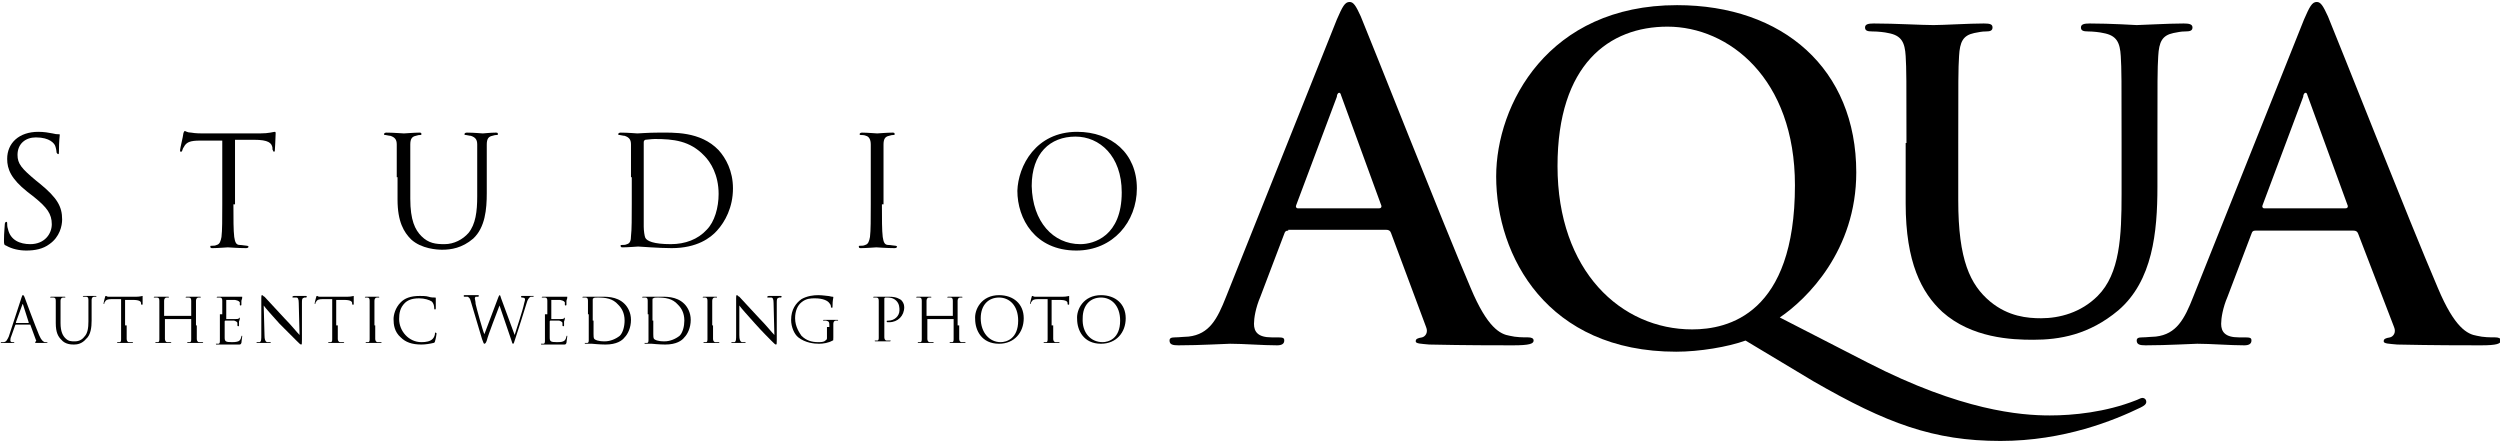 <svg width="130" height="23" viewBox="0 0 130 23" fill="none" xmlns="http://www.w3.org/2000/svg">
<path d="M1.119 15.472C1.16 15.348 1.16 15.348 1.201 15.348C1.201 15.348 1.243 15.348 1.284 15.472C1.326 15.596 1.823 16.922 2.03 17.419C2.154 17.709 2.237 17.75 2.32 17.792C2.361 17.792 2.403 17.792 2.444 17.792H2.486C2.486 17.792 2.444 17.833 2.403 17.833C2.361 17.833 2.113 17.833 1.906 17.833C1.864 17.833 1.823 17.833 1.823 17.792C1.823 17.792 1.823 17.792 1.864 17.75C1.864 17.75 1.906 17.709 1.864 17.668L1.574 16.88C1.574 16.88 1.574 16.88 1.533 16.88H0.829C0.829 16.88 0.787 16.88 0.787 16.922L0.58 17.502C0.539 17.585 0.539 17.668 0.539 17.709C0.539 17.792 0.621 17.792 0.663 17.792H0.704C0.746 17.792 0.746 17.792 0.746 17.792C0.746 17.792 0.746 17.833 0.704 17.833C0.621 17.833 0.497 17.833 0.456 17.833C0.414 17.833 0.249 17.833 0.083 17.833C0.041 17.833 0.041 17.833 0.041 17.792C0.041 17.792 0.041 17.792 0.083 17.792C0.124 17.792 0.166 17.792 0.166 17.792C0.331 17.792 0.373 17.668 0.456 17.502L1.119 15.472ZM1.491 16.756L1.201 15.845C1.201 15.803 1.16 15.803 1.16 15.845L0.829 16.756V16.797H1.491V16.756Z" fill="black"/>
<path d="M2.9 16.342C2.9 15.845 2.9 15.762 2.9 15.637C2.9 15.513 2.859 15.472 2.776 15.472C2.734 15.472 2.693 15.472 2.651 15.472H2.61C2.61 15.472 2.61 15.43 2.651 15.43C2.817 15.43 2.983 15.43 3.024 15.43C3.066 15.43 3.231 15.43 3.356 15.43C3.397 15.43 3.397 15.43 3.397 15.472C3.397 15.472 3.397 15.472 3.356 15.472C3.314 15.472 3.314 15.472 3.273 15.472C3.19 15.472 3.148 15.555 3.148 15.637C3.148 15.72 3.148 15.845 3.148 16.342V16.797C3.148 17.253 3.273 17.46 3.397 17.585C3.563 17.75 3.687 17.75 3.894 17.75C4.101 17.75 4.267 17.667 4.391 17.502C4.557 17.336 4.598 17.046 4.598 16.715V16.3C4.598 15.803 4.598 15.72 4.598 15.596C4.598 15.472 4.557 15.43 4.474 15.43C4.433 15.43 4.391 15.43 4.35 15.43H4.308C4.308 15.43 4.308 15.389 4.35 15.389C4.516 15.389 4.681 15.389 4.681 15.389C4.723 15.389 4.847 15.389 4.971 15.389C5.013 15.389 5.013 15.389 5.013 15.43C5.013 15.43 5.013 15.43 4.971 15.43C4.93 15.43 4.93 15.43 4.888 15.43C4.806 15.43 4.764 15.513 4.764 15.596C4.764 15.679 4.764 15.803 4.764 16.3V16.673C4.764 17.005 4.723 17.419 4.474 17.626C4.267 17.875 4.018 17.916 3.853 17.916C3.728 17.916 3.397 17.916 3.19 17.667C3.024 17.502 2.9 17.295 2.9 16.797V16.342Z" fill="black"/>
<path d="M6.587 16.922C6.587 17.253 6.587 17.502 6.587 17.626C6.587 17.709 6.628 17.792 6.711 17.792C6.753 17.792 6.836 17.792 6.877 17.792H6.918C6.918 17.792 6.918 17.833 6.877 17.833C6.711 17.833 6.504 17.833 6.463 17.833C6.463 17.833 6.256 17.833 6.131 17.833C6.09 17.833 6.09 17.833 6.09 17.792C6.09 17.792 6.09 17.792 6.131 17.792C6.173 17.792 6.214 17.792 6.214 17.792C6.297 17.792 6.297 17.709 6.297 17.626C6.297 17.502 6.297 17.253 6.297 16.922V15.555H5.8C5.593 15.555 5.51 15.596 5.468 15.679C5.427 15.72 5.427 15.762 5.427 15.762C5.427 15.803 5.427 15.803 5.386 15.803C5.386 15.803 5.386 15.803 5.386 15.762C5.386 15.72 5.468 15.43 5.468 15.43C5.468 15.43 5.468 15.389 5.51 15.389C5.551 15.389 5.551 15.43 5.634 15.43C5.717 15.43 5.841 15.43 5.883 15.43H7.084C7.291 15.43 7.374 15.389 7.416 15.389C7.416 15.389 7.416 15.389 7.416 15.43C7.416 15.513 7.416 15.762 7.416 15.803C7.416 15.845 7.416 15.845 7.374 15.845C7.374 15.845 7.333 15.845 7.333 15.803V15.762C7.333 15.679 7.25 15.596 6.918 15.596H6.504V16.922H6.587Z" fill="black"/>
<path d="M10.233 16.922C10.233 17.253 10.233 17.502 10.233 17.626C10.233 17.709 10.274 17.792 10.357 17.792C10.398 17.792 10.481 17.792 10.523 17.792H10.564C10.564 17.792 10.564 17.833 10.523 17.833C10.357 17.833 10.15 17.833 10.108 17.833C10.108 17.833 9.901 17.833 9.777 17.833C9.736 17.833 9.736 17.833 9.736 17.792C9.736 17.792 9.736 17.792 9.777 17.792C9.818 17.792 9.86 17.792 9.86 17.792C9.943 17.792 9.943 17.709 9.943 17.626C9.943 17.502 9.943 17.253 9.943 16.922V16.59H8.576V16.922C8.576 17.253 8.576 17.502 8.576 17.626C8.576 17.709 8.617 17.792 8.7 17.792C8.741 17.792 8.824 17.792 8.866 17.792H8.907C8.907 17.792 8.907 17.833 8.866 17.833C8.7 17.833 8.493 17.833 8.451 17.833C8.451 17.833 8.244 17.833 8.12 17.833C8.078 17.833 8.078 17.833 8.078 17.792C8.078 17.792 8.078 17.792 8.12 17.792C8.161 17.792 8.203 17.792 8.203 17.792C8.286 17.792 8.286 17.709 8.286 17.626C8.286 17.502 8.286 17.253 8.286 16.922V16.342C8.286 15.845 8.286 15.762 8.286 15.638C8.286 15.513 8.244 15.472 8.161 15.472C8.12 15.472 8.078 15.472 8.037 15.472H7.996C7.996 15.472 7.996 15.43 8.037 15.43C8.203 15.43 8.368 15.43 8.41 15.43C8.41 15.43 8.617 15.43 8.741 15.43C8.783 15.43 8.783 15.43 8.783 15.472C8.783 15.472 8.783 15.472 8.741 15.472C8.7 15.472 8.7 15.472 8.658 15.472C8.576 15.472 8.534 15.555 8.534 15.638C8.534 15.72 8.534 15.845 8.534 16.342V16.425H9.943V16.342C9.943 15.845 9.943 15.762 9.943 15.638C9.943 15.513 9.901 15.472 9.818 15.472C9.777 15.472 9.736 15.472 9.694 15.472H9.653C9.653 15.472 9.653 15.43 9.694 15.43C9.86 15.43 10.025 15.43 10.067 15.43C10.067 15.43 10.274 15.43 10.398 15.43C10.44 15.43 10.44 15.43 10.44 15.472C10.44 15.472 10.44 15.472 10.398 15.472C10.357 15.472 10.357 15.472 10.316 15.472C10.233 15.472 10.191 15.555 10.191 15.638C10.191 15.72 10.191 15.845 10.191 16.342V16.922H10.233Z" fill="black"/>
<path d="M11.558 16.342C11.558 15.845 11.558 15.762 11.558 15.638C11.558 15.513 11.517 15.472 11.434 15.472C11.393 15.472 11.351 15.472 11.31 15.472H11.268C11.268 15.472 11.268 15.43 11.31 15.43C11.476 15.43 11.641 15.43 11.683 15.43C11.724 15.43 12.345 15.43 12.428 15.43C12.47 15.43 12.553 15.43 12.553 15.43H12.594C12.594 15.43 12.594 15.43 12.594 15.472C12.594 15.513 12.594 15.513 12.553 15.638C12.553 15.679 12.553 15.803 12.553 15.845C12.553 15.845 12.553 15.886 12.511 15.886C12.511 15.886 12.47 15.886 12.47 15.845C12.47 15.803 12.47 15.762 12.47 15.72C12.428 15.679 12.428 15.638 12.221 15.596C12.18 15.596 11.807 15.596 11.765 15.596C11.765 15.596 11.765 15.596 11.765 15.638V16.549C11.765 16.59 11.765 16.59 11.765 16.59C11.807 16.59 12.221 16.59 12.263 16.59C12.345 16.59 12.387 16.59 12.428 16.549C12.47 16.508 12.47 16.508 12.47 16.508C12.47 16.508 12.47 16.508 12.47 16.549C12.47 16.549 12.47 16.632 12.428 16.715C12.428 16.797 12.428 16.88 12.428 16.922C12.428 16.963 12.428 16.963 12.387 16.963C12.387 16.963 12.345 16.963 12.345 16.922C12.345 16.88 12.345 16.839 12.345 16.797C12.345 16.756 12.304 16.715 12.18 16.673C12.097 16.673 11.765 16.673 11.724 16.673C11.724 16.673 11.683 16.673 11.683 16.715V17.005C11.683 17.129 11.683 17.502 11.683 17.543C11.683 17.75 11.724 17.792 12.056 17.792C12.138 17.792 12.263 17.792 12.387 17.75C12.47 17.709 12.511 17.668 12.553 17.502C12.553 17.46 12.553 17.46 12.594 17.46V17.502C12.594 17.543 12.553 17.75 12.553 17.833C12.511 17.916 12.511 17.916 12.387 17.916C11.89 17.916 11.683 17.916 11.6 17.916C11.6 17.916 11.393 17.916 11.268 17.916C11.227 17.916 11.227 17.916 11.227 17.875C11.227 17.875 11.227 17.875 11.268 17.875C11.31 17.875 11.351 17.875 11.351 17.875C11.434 17.875 11.434 17.792 11.434 17.709C11.434 17.585 11.434 17.336 11.434 17.005V16.342H11.558Z" fill="black"/>
<path d="M13.754 17.419C13.754 17.668 13.795 17.75 13.878 17.792C13.92 17.792 14.002 17.792 14.044 17.792H14.085C14.085 17.792 14.085 17.833 14.044 17.833C13.878 17.833 13.713 17.833 13.713 17.833C13.671 17.833 13.547 17.833 13.381 17.833C13.34 17.833 13.34 17.833 13.34 17.792C13.34 17.792 13.34 17.792 13.381 17.792C13.423 17.792 13.464 17.792 13.505 17.792C13.588 17.75 13.588 17.668 13.588 17.378V15.513C13.588 15.389 13.588 15.348 13.63 15.348C13.671 15.348 13.713 15.43 13.754 15.43C13.795 15.472 14.293 16.01 14.79 16.549C15.121 16.88 15.453 17.295 15.577 17.419L15.535 15.762C15.535 15.555 15.494 15.472 15.411 15.472C15.37 15.472 15.287 15.472 15.245 15.472C15.204 15.472 15.204 15.472 15.204 15.43C15.204 15.43 15.245 15.389 15.287 15.389C15.453 15.389 15.577 15.389 15.618 15.389C15.66 15.389 15.742 15.389 15.908 15.389C15.95 15.389 15.95 15.389 15.95 15.43C15.95 15.43 15.95 15.472 15.908 15.472C15.908 15.472 15.867 15.472 15.825 15.472C15.701 15.513 15.701 15.555 15.701 15.762V17.668C15.701 17.875 15.701 17.916 15.66 17.916C15.618 17.916 15.577 17.875 15.411 17.709C15.37 17.668 14.914 17.212 14.541 16.839C14.168 16.425 13.795 16.01 13.713 15.886L13.754 17.419Z" fill="black"/>
<path d="M17.565 16.922C17.565 17.253 17.565 17.502 17.565 17.626C17.565 17.709 17.607 17.792 17.69 17.792C17.731 17.792 17.814 17.792 17.855 17.792H17.897C17.897 17.792 17.897 17.833 17.855 17.833C17.69 17.833 17.483 17.833 17.441 17.833C17.441 17.833 17.234 17.833 17.11 17.833C17.068 17.833 17.068 17.833 17.068 17.792C17.068 17.792 17.068 17.792 17.11 17.792C17.151 17.792 17.192 17.792 17.192 17.792C17.275 17.792 17.275 17.709 17.275 17.626C17.275 17.502 17.275 17.253 17.275 16.922V15.555H16.778C16.571 15.555 16.488 15.596 16.447 15.679C16.405 15.72 16.405 15.762 16.405 15.762C16.405 15.803 16.405 15.803 16.364 15.803C16.364 15.803 16.364 15.803 16.364 15.762C16.364 15.72 16.447 15.43 16.447 15.43C16.447 15.43 16.447 15.389 16.488 15.389C16.53 15.389 16.53 15.43 16.613 15.43C16.695 15.43 16.82 15.43 16.861 15.43H18.062C18.27 15.43 18.352 15.389 18.394 15.389C18.394 15.389 18.394 15.389 18.394 15.43C18.394 15.513 18.394 15.762 18.394 15.803C18.394 15.845 18.394 15.845 18.352 15.845C18.352 15.845 18.311 15.845 18.311 15.803V15.762C18.311 15.679 18.228 15.596 17.897 15.596H17.483V16.922H17.565Z" fill="black"/>
<path d="M19.512 16.922C19.512 17.253 19.512 17.502 19.512 17.626C19.512 17.709 19.554 17.792 19.637 17.792C19.678 17.792 19.761 17.792 19.802 17.792H19.844C19.844 17.792 19.844 17.833 19.802 17.833C19.637 17.833 19.43 17.833 19.388 17.833C19.388 17.833 19.181 17.833 19.057 17.833C19.015 17.833 19.015 17.833 19.015 17.792C19.015 17.792 19.015 17.792 19.057 17.792C19.098 17.792 19.14 17.792 19.14 17.792C19.222 17.792 19.222 17.709 19.222 17.626C19.222 17.502 19.222 17.253 19.222 16.922V16.342C19.222 15.845 19.222 15.762 19.222 15.638C19.222 15.513 19.181 15.472 19.098 15.472C19.057 15.472 19.015 15.472 19.015 15.472H18.974C18.974 15.472 18.974 15.43 19.015 15.43C19.14 15.43 19.347 15.43 19.347 15.43C19.347 15.43 19.554 15.43 19.678 15.43C19.72 15.43 19.72 15.43 19.72 15.472C19.72 15.472 19.72 15.472 19.678 15.472C19.637 15.472 19.637 15.472 19.595 15.472C19.512 15.472 19.471 15.555 19.471 15.638C19.471 15.72 19.471 15.845 19.471 16.342V16.922H19.512Z" fill="black"/>
<path d="M20.838 17.543C20.507 17.253 20.465 16.88 20.465 16.59C20.465 16.383 20.548 16.01 20.838 15.72C21.045 15.513 21.335 15.389 21.832 15.389C21.957 15.389 22.164 15.389 22.288 15.43C22.412 15.472 22.537 15.472 22.619 15.472C22.661 15.472 22.661 15.472 22.661 15.513C22.661 15.555 22.661 15.596 22.661 15.679C22.661 15.803 22.661 15.969 22.661 16.01C22.661 16.052 22.661 16.093 22.619 16.093C22.578 16.093 22.578 16.052 22.578 16.01C22.578 15.886 22.537 15.762 22.454 15.679C22.329 15.596 22.081 15.513 21.791 15.513C21.377 15.513 21.169 15.637 21.045 15.762C20.797 16.01 20.755 16.3 20.755 16.59C20.755 17.212 21.252 17.792 21.915 17.792C22.164 17.792 22.371 17.75 22.495 17.626C22.578 17.543 22.619 17.419 22.619 17.336C22.619 17.295 22.619 17.295 22.661 17.295L22.702 17.336C22.702 17.377 22.661 17.626 22.619 17.75C22.619 17.792 22.578 17.833 22.537 17.833C22.371 17.875 22.122 17.916 21.915 17.916C21.418 17.916 21.087 17.792 20.838 17.543Z" fill="black"/>
<path d="M26.762 17.419C26.845 17.129 27.177 16.176 27.259 15.762C27.301 15.637 27.301 15.596 27.301 15.555C27.301 15.513 27.259 15.472 27.135 15.472C27.135 15.472 27.094 15.472 27.094 15.43C27.094 15.43 27.094 15.389 27.135 15.389C27.301 15.389 27.425 15.389 27.466 15.389C27.508 15.389 27.632 15.389 27.715 15.389C27.756 15.389 27.756 15.389 27.756 15.389C27.756 15.389 27.756 15.43 27.715 15.43C27.715 15.43 27.632 15.43 27.591 15.43C27.508 15.472 27.425 15.596 27.384 15.762C27.259 16.176 26.928 17.212 26.804 17.585C26.721 17.833 26.721 17.875 26.679 17.875C26.638 17.875 26.638 17.833 26.597 17.709L25.975 15.886C25.851 16.218 25.395 17.378 25.312 17.709C25.271 17.833 25.229 17.875 25.188 17.875C25.147 17.875 25.147 17.833 25.064 17.626L24.484 15.679C24.442 15.513 24.401 15.472 24.318 15.43C24.277 15.43 24.194 15.43 24.152 15.43C24.152 15.43 24.111 15.43 24.111 15.389C24.111 15.389 24.111 15.348 24.152 15.348C24.318 15.348 24.484 15.348 24.525 15.348C24.567 15.348 24.691 15.348 24.857 15.348C24.898 15.348 24.898 15.348 24.898 15.389C24.898 15.389 24.898 15.43 24.857 15.43C24.815 15.43 24.774 15.43 24.732 15.43C24.732 15.43 24.691 15.472 24.691 15.513C24.691 15.555 24.732 15.679 24.732 15.803C24.774 16.01 25.105 17.212 25.188 17.378L25.892 15.513C25.934 15.389 25.975 15.348 25.975 15.348C26.017 15.348 26.017 15.389 26.058 15.513L26.762 17.419Z" fill="black"/>
<path d="M28.461 16.342C28.461 15.845 28.461 15.762 28.461 15.638C28.461 15.513 28.419 15.472 28.337 15.472C28.295 15.472 28.254 15.472 28.212 15.472H28.171C28.171 15.472 28.171 15.43 28.212 15.43C28.378 15.43 28.544 15.43 28.585 15.43C28.627 15.43 29.248 15.43 29.331 15.43C29.372 15.43 29.455 15.43 29.455 15.43H29.497C29.497 15.43 29.497 15.43 29.497 15.472C29.497 15.513 29.497 15.513 29.455 15.638C29.455 15.679 29.455 15.803 29.455 15.845C29.455 15.845 29.455 15.886 29.414 15.886C29.414 15.886 29.372 15.886 29.372 15.845C29.372 15.803 29.372 15.762 29.372 15.72C29.331 15.679 29.331 15.638 29.124 15.596C29.082 15.596 28.709 15.596 28.668 15.596C28.668 15.596 28.668 15.596 28.668 15.638V16.549C28.668 16.59 28.668 16.59 28.668 16.59C28.709 16.59 29.124 16.59 29.165 16.59C29.248 16.59 29.289 16.59 29.331 16.549C29.372 16.508 29.372 16.508 29.372 16.508C29.372 16.508 29.372 16.508 29.372 16.549C29.372 16.549 29.372 16.632 29.331 16.715C29.331 16.797 29.331 16.88 29.331 16.922C29.331 16.963 29.331 16.963 29.289 16.963C29.289 16.963 29.248 16.963 29.248 16.922C29.248 16.88 29.248 16.839 29.248 16.797C29.248 16.756 29.206 16.715 29.082 16.673C28.999 16.673 28.668 16.673 28.627 16.673C28.627 16.673 28.585 16.673 28.585 16.715V17.005C28.585 17.129 28.585 17.502 28.585 17.543C28.585 17.75 28.627 17.792 28.958 17.792C29.041 17.792 29.206 17.792 29.289 17.75C29.372 17.709 29.414 17.668 29.455 17.502C29.455 17.46 29.455 17.46 29.497 17.46V17.502C29.497 17.543 29.455 17.75 29.455 17.833C29.414 17.916 29.414 17.916 29.289 17.916C28.792 17.916 28.585 17.916 28.502 17.916C28.502 17.916 28.295 17.916 28.171 17.916C28.129 17.916 28.129 17.916 28.129 17.875C28.129 17.875 28.129 17.875 28.171 17.875C28.212 17.875 28.254 17.875 28.254 17.875C28.337 17.875 28.337 17.792 28.337 17.709C28.337 17.585 28.337 17.336 28.337 17.005V16.342H28.461Z" fill="black"/>
<path d="M30.574 16.342C30.574 15.845 30.574 15.762 30.574 15.637C30.574 15.513 30.532 15.472 30.449 15.472C30.408 15.472 30.366 15.472 30.325 15.472H30.284C30.284 15.472 30.284 15.43 30.325 15.43C30.491 15.43 30.657 15.43 30.698 15.43C30.739 15.43 30.947 15.43 31.154 15.43C31.485 15.43 32.065 15.389 32.479 15.803C32.645 15.969 32.811 16.259 32.811 16.632C32.811 17.046 32.645 17.377 32.479 17.543C32.355 17.709 32.065 17.916 31.485 17.916C31.195 17.916 30.781 17.875 30.781 17.875C30.781 17.875 30.574 17.875 30.449 17.875C30.408 17.875 30.408 17.875 30.408 17.833C30.408 17.833 30.408 17.833 30.449 17.833C30.491 17.833 30.532 17.833 30.532 17.833C30.615 17.833 30.615 17.75 30.615 17.667C30.615 17.543 30.615 17.295 30.615 16.963V16.342H30.574ZM30.864 16.673C30.864 17.005 30.864 17.336 30.864 17.378C30.864 17.46 30.864 17.585 30.905 17.626C30.947 17.667 31.071 17.75 31.444 17.75C31.734 17.75 32.024 17.626 32.231 17.46C32.396 17.295 32.479 16.963 32.479 16.673C32.479 16.259 32.314 16.01 32.148 15.845C31.858 15.513 31.485 15.472 31.071 15.472C30.988 15.472 30.864 15.472 30.864 15.513C30.822 15.513 30.822 15.555 30.822 15.596C30.822 15.72 30.822 16.052 30.822 16.3V16.673H30.864Z" fill="black"/>
<path d="M33.681 16.342C33.681 15.845 33.681 15.762 33.681 15.637C33.681 15.513 33.639 15.472 33.556 15.472C33.515 15.472 33.474 15.472 33.432 15.472H33.391C33.391 15.472 33.391 15.43 33.432 15.43C33.598 15.43 33.764 15.43 33.805 15.43C33.846 15.43 34.053 15.43 34.261 15.43C34.592 15.43 35.172 15.389 35.586 15.803C35.752 15.969 35.918 16.259 35.918 16.632C35.918 17.046 35.752 17.377 35.586 17.543C35.462 17.709 35.172 17.916 34.592 17.916C34.302 17.916 33.888 17.875 33.888 17.875C33.888 17.875 33.681 17.875 33.556 17.875C33.515 17.875 33.515 17.875 33.515 17.833C33.515 17.833 33.515 17.833 33.556 17.833C33.598 17.833 33.639 17.833 33.639 17.833C33.722 17.833 33.722 17.75 33.722 17.667C33.722 17.543 33.722 17.295 33.722 16.963V16.342H33.681ZM33.971 16.673C33.971 17.005 33.971 17.336 33.971 17.378C33.971 17.46 33.971 17.585 34.012 17.626C34.053 17.667 34.178 17.75 34.551 17.75C34.841 17.75 35.131 17.626 35.338 17.46C35.504 17.295 35.586 16.963 35.586 16.673C35.586 16.259 35.421 16.01 35.255 15.845C34.965 15.513 34.592 15.472 34.178 15.472C34.095 15.472 34.012 15.472 33.971 15.513C33.929 15.513 33.929 15.555 33.929 15.596C33.929 15.72 33.929 16.052 33.929 16.3V16.673H33.971Z" fill="black"/>
<path d="M37.078 16.922C37.078 17.253 37.078 17.502 37.078 17.626C37.078 17.709 37.119 17.792 37.202 17.792C37.243 17.792 37.326 17.792 37.368 17.792H37.409C37.409 17.792 37.409 17.833 37.368 17.833C37.202 17.833 36.995 17.833 36.953 17.833C36.953 17.833 36.746 17.833 36.622 17.833C36.581 17.833 36.581 17.833 36.581 17.792C36.581 17.792 36.581 17.792 36.622 17.792C36.663 17.792 36.705 17.792 36.705 17.792C36.788 17.792 36.788 17.709 36.788 17.626C36.788 17.502 36.788 17.253 36.788 16.922V16.342C36.788 15.845 36.788 15.762 36.788 15.638C36.788 15.513 36.746 15.472 36.663 15.472C36.622 15.472 36.581 15.472 36.581 15.472H36.539C36.539 15.472 36.539 15.43 36.581 15.43C36.705 15.43 36.912 15.43 36.912 15.43C36.912 15.43 37.119 15.43 37.243 15.43C37.285 15.43 37.285 15.43 37.285 15.472C37.285 15.472 37.285 15.472 37.243 15.472C37.202 15.472 37.202 15.472 37.161 15.472C37.078 15.472 37.036 15.555 37.036 15.638C37.036 15.72 37.036 15.845 37.036 16.342V16.922H37.078Z" fill="black"/>
<path d="M38.445 17.419C38.445 17.668 38.486 17.75 38.569 17.792C38.611 17.792 38.693 17.792 38.735 17.792H38.776C38.776 17.792 38.776 17.833 38.735 17.833C38.569 17.833 38.403 17.833 38.403 17.833C38.362 17.833 38.238 17.833 38.072 17.833C38.031 17.833 38.031 17.833 38.031 17.792C38.031 17.792 38.031 17.792 38.072 17.792C38.113 17.792 38.155 17.792 38.196 17.792C38.279 17.75 38.279 17.668 38.279 17.378V15.513C38.279 15.389 38.279 15.348 38.321 15.348C38.362 15.348 38.403 15.43 38.445 15.43C38.486 15.472 38.983 16.01 39.481 16.549C39.812 16.88 40.143 17.295 40.268 17.419L40.226 15.762C40.226 15.555 40.185 15.472 40.102 15.472C40.06 15.472 39.978 15.472 39.936 15.472C39.895 15.472 39.895 15.472 39.895 15.43C39.895 15.43 39.936 15.389 39.978 15.389C40.143 15.389 40.268 15.389 40.309 15.389C40.35 15.389 40.433 15.389 40.599 15.389C40.641 15.389 40.641 15.389 40.641 15.43C40.641 15.43 40.641 15.472 40.599 15.472C40.599 15.472 40.558 15.472 40.516 15.472C40.392 15.513 40.392 15.555 40.392 15.762V17.668C40.392 17.875 40.392 17.916 40.35 17.916C40.309 17.916 40.268 17.875 40.102 17.709C40.06 17.668 39.605 17.212 39.273 16.839C38.901 16.425 38.528 16.01 38.445 15.886V17.419Z" fill="black"/>
<path d="M43.126 17.005C43.126 16.756 43.126 16.715 42.961 16.673C42.919 16.673 42.878 16.673 42.836 16.673H42.795C42.795 16.673 42.795 16.632 42.836 16.632C43.002 16.632 43.168 16.632 43.209 16.632C43.209 16.632 43.416 16.632 43.541 16.632C43.582 16.632 43.582 16.632 43.582 16.673C43.582 16.673 43.582 16.673 43.541 16.673C43.499 16.673 43.499 16.673 43.458 16.673C43.375 16.673 43.333 16.756 43.333 16.839C43.333 16.963 43.333 17.046 43.333 17.17V17.543C43.333 17.709 43.333 17.709 43.292 17.709C43.085 17.833 42.795 17.875 42.588 17.875C42.339 17.875 41.883 17.833 41.511 17.543C41.303 17.378 41.138 17.005 41.138 16.632C41.138 16.093 41.386 15.762 41.676 15.555C41.966 15.389 42.298 15.348 42.546 15.348C42.753 15.348 43.002 15.389 43.043 15.389C43.126 15.389 43.209 15.43 43.292 15.43C43.333 15.43 43.333 15.43 43.333 15.472C43.333 15.513 43.292 15.596 43.292 15.928C43.292 15.969 43.292 16.01 43.251 16.01C43.251 16.01 43.251 16.01 43.209 15.969C43.209 15.928 43.209 15.845 43.126 15.762C43.043 15.637 42.795 15.513 42.38 15.513C42.173 15.513 41.925 15.513 41.676 15.72C41.469 15.886 41.345 16.176 41.345 16.549C41.345 17.005 41.593 17.336 41.676 17.46C41.925 17.709 42.215 17.792 42.546 17.792C42.67 17.792 42.836 17.792 42.919 17.709C42.961 17.668 43.002 17.668 43.002 17.585V17.005H43.126Z" fill="black"/>
<path d="M45.695 16.342C45.695 15.845 45.695 15.762 45.695 15.638C45.695 15.513 45.653 15.472 45.57 15.472C45.529 15.472 45.488 15.472 45.446 15.472H45.405C45.405 15.472 45.405 15.43 45.446 15.43C45.612 15.43 45.778 15.43 45.819 15.43C45.902 15.43 46.068 15.43 46.233 15.43C46.648 15.43 46.772 15.555 46.855 15.596C46.938 15.679 47.02 15.803 47.02 15.969C47.02 16.425 46.689 16.756 46.233 16.756C46.233 16.756 46.192 16.756 46.15 16.756C46.15 16.756 46.109 16.756 46.109 16.715C46.109 16.673 46.109 16.673 46.192 16.673C46.523 16.673 46.772 16.425 46.772 16.135C46.772 16.01 46.772 15.803 46.606 15.638C46.44 15.472 46.233 15.472 46.15 15.472C46.109 15.472 46.026 15.472 46.026 15.472L45.985 15.513V16.839C45.985 17.17 45.985 17.419 45.985 17.543C45.985 17.626 46.026 17.709 46.109 17.709C46.15 17.709 46.233 17.709 46.275 17.709H46.316C46.316 17.709 46.316 17.75 46.275 17.75C46.109 17.75 45.902 17.75 45.86 17.75C45.86 17.75 45.653 17.75 45.529 17.75C45.488 17.75 45.488 17.75 45.488 17.709C45.488 17.709 45.488 17.709 45.529 17.709C45.57 17.709 45.612 17.709 45.612 17.709C45.695 17.709 45.695 17.626 45.695 17.543C45.695 17.419 45.695 17.17 45.695 16.839V16.342Z" fill="black"/>
<path d="M49.879 16.922C49.879 17.253 49.879 17.502 49.879 17.626C49.879 17.709 49.92 17.792 50.003 17.792C50.045 17.792 50.127 17.792 50.169 17.792H50.21C50.21 17.792 50.21 17.833 50.169 17.833C50.003 17.833 49.796 17.833 49.755 17.833C49.755 17.833 49.547 17.833 49.423 17.833C49.382 17.833 49.382 17.833 49.382 17.792C49.382 17.792 49.382 17.792 49.423 17.792C49.465 17.792 49.506 17.792 49.506 17.792C49.589 17.792 49.589 17.709 49.589 17.626C49.589 17.502 49.589 17.253 49.589 16.922V16.59H48.222V16.922C48.222 17.253 48.222 17.502 48.222 17.626C48.222 17.709 48.263 17.792 48.346 17.792C48.388 17.792 48.47 17.792 48.512 17.792H48.553C48.553 17.792 48.553 17.833 48.512 17.833C48.346 17.833 48.139 17.833 48.097 17.833C48.056 17.833 47.89 17.833 47.766 17.833C47.725 17.833 47.725 17.833 47.725 17.792C47.725 17.792 47.725 17.792 47.766 17.792C47.807 17.792 47.849 17.792 47.849 17.792C47.932 17.792 47.932 17.709 47.932 17.626C47.932 17.502 47.932 17.253 47.932 16.922V16.342C47.932 15.845 47.932 15.762 47.932 15.638C47.932 15.513 47.89 15.472 47.807 15.472C47.766 15.472 47.725 15.472 47.683 15.472H47.642C47.642 15.472 47.642 15.43 47.683 15.43C47.849 15.43 48.015 15.43 48.056 15.43C48.097 15.43 48.263 15.43 48.388 15.43C48.429 15.43 48.429 15.43 48.429 15.472C48.429 15.472 48.429 15.472 48.388 15.472C48.346 15.472 48.346 15.472 48.305 15.472C48.222 15.472 48.18 15.555 48.18 15.638C48.18 15.72 48.18 15.845 48.18 16.342V16.425H49.547V16.342C49.547 15.845 49.547 15.762 49.547 15.638C49.547 15.513 49.506 15.472 49.423 15.472C49.382 15.472 49.34 15.472 49.299 15.472H49.258C49.258 15.472 49.258 15.43 49.299 15.43C49.465 15.43 49.63 15.43 49.672 15.43C49.672 15.43 49.879 15.43 50.003 15.43C50.045 15.43 50.045 15.43 50.045 15.472C50.045 15.472 50.045 15.472 50.003 15.472C49.962 15.472 49.962 15.472 49.92 15.472C49.837 15.472 49.796 15.555 49.796 15.638C49.796 15.72 49.796 15.845 49.796 16.342V16.922H49.879Z" fill="black"/>
<path d="M51.95 15.348C52.696 15.348 53.234 15.803 53.234 16.549C53.234 17.295 52.737 17.875 51.95 17.875C51.039 17.875 50.708 17.17 50.708 16.59C50.666 16.093 51.039 15.348 51.95 15.348ZM52.033 17.792C52.323 17.792 52.945 17.626 52.945 16.673C52.945 15.886 52.489 15.472 51.95 15.472C51.412 15.472 50.998 15.845 50.998 16.549C50.998 17.295 51.453 17.792 52.033 17.792Z" fill="black"/>
<path d="M54.767 16.922C54.767 17.253 54.767 17.502 54.767 17.626C54.767 17.709 54.809 17.792 54.892 17.792C54.933 17.792 55.016 17.792 55.057 17.792H55.099C55.099 17.792 55.099 17.833 55.057 17.833C54.892 17.833 54.684 17.833 54.643 17.833C54.643 17.833 54.436 17.833 54.312 17.833C54.27 17.833 54.27 17.833 54.27 17.792C54.27 17.792 54.27 17.792 54.312 17.792C54.353 17.792 54.395 17.792 54.395 17.792C54.477 17.792 54.477 17.709 54.477 17.626C54.477 17.502 54.477 17.253 54.477 16.922V15.555H53.98C53.773 15.555 53.69 15.596 53.649 15.679C53.607 15.72 53.607 15.762 53.607 15.762C53.607 15.803 53.607 15.803 53.566 15.803C53.566 15.803 53.566 15.803 53.566 15.762C53.566 15.72 53.649 15.43 53.649 15.43C53.649 15.43 53.649 15.389 53.69 15.389C53.732 15.389 53.732 15.43 53.815 15.43C53.897 15.43 54.022 15.43 54.063 15.43H55.264C55.472 15.43 55.554 15.389 55.596 15.389C55.596 15.389 55.596 15.389 55.596 15.43C55.596 15.513 55.596 15.762 55.596 15.803C55.596 15.845 55.596 15.845 55.554 15.845C55.554 15.845 55.513 15.845 55.513 15.803V15.762C55.513 15.679 55.43 15.596 55.099 15.596H54.684V16.922H54.767Z" fill="black"/>
<path d="M57.253 15.348C57.999 15.348 58.537 15.803 58.537 16.549C58.537 17.295 58.04 17.875 57.253 17.875C56.342 17.875 56.01 17.17 56.01 16.59C55.969 16.093 56.342 15.348 57.253 15.348ZM57.336 17.792C57.626 17.792 58.247 17.626 58.247 16.673C58.247 15.886 57.792 15.472 57.253 15.472C56.715 15.472 56.3 15.845 56.3 16.549C56.259 17.295 56.715 17.792 57.336 17.792Z" fill="black"/>
<path d="M66.989 11.992C66.864 11.992 66.823 12.033 66.781 12.158L65.539 15.43C65.29 16.01 65.207 16.549 65.207 16.839C65.207 17.253 65.414 17.543 66.119 17.543H66.45C66.74 17.543 66.781 17.585 66.781 17.709C66.781 17.875 66.657 17.957 66.409 17.957C65.663 17.957 64.669 17.875 63.964 17.875C63.716 17.875 62.431 17.957 61.272 17.957C60.981 17.957 60.816 17.916 60.816 17.709C60.816 17.585 60.899 17.543 61.106 17.543C61.313 17.543 61.644 17.502 61.81 17.502C62.887 17.378 63.301 16.59 63.757 15.43L69.516 1.014C69.806 0.351 69.93 0.102 70.178 0.102C70.386 0.102 70.51 0.309 70.758 0.848C71.297 2.132 74.984 11.495 76.475 14.975C77.345 17.046 78.008 17.378 78.505 17.46C78.837 17.543 79.21 17.543 79.458 17.543C79.624 17.543 79.748 17.585 79.748 17.709C79.748 17.875 79.541 17.957 78.671 17.957C77.843 17.957 76.186 17.957 74.321 17.916C73.907 17.875 73.617 17.875 73.617 17.75C73.617 17.626 73.7 17.585 73.948 17.543C74.114 17.502 74.28 17.295 74.156 17.005L72.333 12.116C72.291 11.992 72.208 11.95 72.084 11.95H66.989V11.992ZM71.711 10.832C71.836 10.832 71.836 10.749 71.836 10.708L69.764 5.032C69.723 4.949 69.723 4.825 69.64 4.825C69.557 4.825 69.516 4.949 69.516 5.032L67.403 10.666C67.361 10.749 67.403 10.832 67.486 10.832H71.711Z" fill="black"/>
<path d="M90.768 17.709C89.857 18.04 88.365 18.289 87.164 18.289C80.453 18.289 77.801 13.318 77.801 9.175C77.801 5.446 80.494 0.268 87.205 0.268C92.715 0.268 96.526 3.582 96.526 8.968C96.526 13.028 93.958 15.555 92.549 16.508L97.148 18.869C101.995 21.355 105.061 21.603 106.593 21.603C107.795 21.603 109.493 21.438 111.068 20.816C111.192 20.775 111.316 20.692 111.399 20.692C111.523 20.692 111.606 20.775 111.606 20.899C111.606 21.023 111.482 21.106 111.316 21.189C109.949 21.852 107.339 22.929 104.025 22.929C100.545 22.929 98.101 22.017 94.289 19.822L90.768 17.709ZM93.337 9.631C93.337 4.079 89.898 1.386 86.708 1.386C83.684 1.386 80.991 3.334 80.991 8.636C80.991 14.105 84.305 17.129 87.992 17.129C89.857 17.129 93.337 16.342 93.337 9.631Z" fill="black"/>
<path d="M99.136 7.435C99.136 4.204 99.136 3.582 99.095 2.919C99.053 2.215 98.888 1.842 98.184 1.718C98.018 1.676 97.645 1.635 97.355 1.635C97.106 1.635 96.982 1.594 96.982 1.428C96.982 1.262 97.148 1.221 97.438 1.221C98.556 1.221 99.924 1.304 100.545 1.304C101.042 1.304 102.409 1.221 103.155 1.221C103.486 1.221 103.611 1.262 103.611 1.428C103.611 1.594 103.486 1.635 103.279 1.635C103.031 1.635 102.906 1.676 102.658 1.718C102.078 1.842 101.912 2.174 101.871 2.919C101.829 3.582 101.829 4.204 101.829 7.435V10.418C101.829 13.525 102.451 14.809 103.486 15.679C104.439 16.466 105.433 16.549 106.138 16.549C107.091 16.549 108.209 16.259 109.079 15.389C110.239 14.229 110.322 12.282 110.322 10.086V7.435C110.322 4.204 110.322 3.582 110.28 2.919C110.239 2.215 110.073 1.842 109.369 1.718C109.203 1.676 108.83 1.635 108.582 1.635C108.333 1.635 108.209 1.594 108.209 1.428C108.209 1.262 108.375 1.221 108.665 1.221C109.742 1.221 111.109 1.304 111.109 1.304C111.358 1.304 112.725 1.221 113.553 1.221C113.843 1.221 114.009 1.262 114.009 1.428C114.009 1.594 113.885 1.635 113.636 1.635C113.388 1.635 113.263 1.676 113.015 1.718C112.435 1.842 112.269 2.174 112.228 2.919C112.186 3.582 112.186 4.204 112.186 7.435V9.713C112.186 12.075 111.938 14.602 110.156 16.135C108.623 17.419 107.091 17.668 105.723 17.668C104.605 17.668 102.533 17.585 101.001 16.218C99.924 15.223 99.095 13.649 99.095 10.583V7.435H99.136Z" fill="black"/>
<path d="M117.282 11.992C117.157 11.992 117.116 12.033 117.075 12.158L115.832 15.43C115.583 16.01 115.5 16.549 115.5 16.839C115.5 17.253 115.707 17.543 116.412 17.543H116.743C117.033 17.543 117.075 17.585 117.075 17.709C117.075 17.875 116.95 17.957 116.702 17.957C115.956 17.957 114.962 17.875 114.257 17.875C114.009 17.875 112.725 17.957 111.565 17.957C111.275 17.957 111.109 17.916 111.109 17.709C111.109 17.585 111.192 17.543 111.399 17.543C111.606 17.543 111.938 17.502 112.103 17.502C113.18 17.378 113.595 16.59 114.05 15.43L119.809 1.014C120.099 0.351 120.223 0.102 120.472 0.102C120.679 0.102 120.803 0.309 121.052 0.848C121.59 2.132 125.277 11.495 126.769 14.975C127.639 17.046 128.301 17.378 128.799 17.46C129.13 17.543 129.503 17.543 129.751 17.543C129.917 17.543 130.041 17.585 130.041 17.709C130.041 17.875 129.834 17.957 129.006 17.957C128.177 17.957 126.52 17.957 124.656 17.916C124.242 17.875 123.952 17.875 123.952 17.75C123.952 17.626 124.034 17.585 124.283 17.543C124.449 17.502 124.614 17.295 124.49 17.005L122.626 12.158C122.584 12.033 122.502 11.992 122.377 11.992H117.282ZM121.963 10.832C122.087 10.832 122.087 10.749 122.087 10.708L120.016 5.032C119.975 4.949 119.975 4.825 119.892 4.825C119.809 4.825 119.767 4.949 119.767 5.032L117.655 10.666C117.613 10.749 117.655 10.832 117.737 10.832H121.963Z" fill="black"/>
<path d="M0.331 12.779C0.207 12.738 0.207 12.696 0.207 12.489C0.207 12.075 0.249 11.785 0.249 11.661C0.249 11.578 0.29 11.536 0.331 11.536C0.373 11.536 0.373 11.578 0.373 11.619C0.373 11.702 0.373 11.785 0.414 11.909C0.539 12.489 1.036 12.696 1.574 12.696C2.32 12.696 2.693 12.158 2.693 11.661C2.693 11.122 2.444 10.79 1.781 10.252L1.409 9.962C0.58 9.299 0.373 8.802 0.373 8.263C0.373 7.435 0.994 6.855 1.989 6.855C2.279 6.855 2.527 6.896 2.734 6.938C2.9 6.979 2.941 6.979 3.024 6.979C3.107 6.979 3.107 6.979 3.107 7.021C3.107 7.062 3.066 7.311 3.066 7.849C3.066 7.973 3.066 8.015 3.024 8.015C2.983 8.015 2.983 7.973 2.941 7.932C2.941 7.849 2.9 7.642 2.859 7.559C2.817 7.476 2.61 7.145 1.864 7.145C1.326 7.145 0.911 7.476 0.911 8.056C0.911 8.512 1.119 8.761 1.864 9.382L2.071 9.548C2.983 10.293 3.231 10.749 3.231 11.412C3.231 11.743 3.107 12.323 2.569 12.696C2.237 12.945 1.823 13.028 1.367 13.028C0.994 13.028 0.621 12.945 0.331 12.779Z" fill="black"/>
<path d="M12.138 10.625C12.138 11.37 12.138 11.992 12.18 12.323C12.221 12.572 12.263 12.738 12.47 12.738C12.594 12.738 12.76 12.779 12.843 12.779C12.884 12.779 12.925 12.82 12.925 12.82C12.925 12.862 12.884 12.903 12.801 12.903C12.387 12.903 11.89 12.862 11.848 12.862C11.807 12.862 11.31 12.903 11.061 12.903C10.978 12.903 10.937 12.903 10.937 12.82C10.937 12.779 10.937 12.779 11.02 12.779C11.103 12.779 11.185 12.779 11.268 12.738C11.434 12.696 11.476 12.53 11.517 12.323C11.558 11.992 11.558 11.37 11.558 10.625V7.311H10.398C9.901 7.311 9.736 7.393 9.611 7.559C9.528 7.683 9.487 7.766 9.487 7.808C9.446 7.891 9.446 7.891 9.404 7.891C9.363 7.891 9.363 7.849 9.363 7.808C9.363 7.725 9.528 7.062 9.528 6.979C9.528 6.938 9.57 6.813 9.611 6.813C9.653 6.813 9.736 6.896 9.943 6.896C10.15 6.938 10.481 6.938 10.564 6.938H13.505C14.003 6.938 14.21 6.855 14.293 6.855C14.334 6.855 14.334 6.896 14.334 6.938C14.334 7.186 14.293 7.725 14.293 7.808C14.293 7.891 14.251 7.891 14.251 7.891C14.21 7.891 14.21 7.849 14.168 7.766V7.683C14.127 7.435 13.961 7.269 13.215 7.269H12.221V10.625H12.138Z" fill="black"/>
<path d="M20.631 9.216C20.631 7.973 20.631 7.766 20.631 7.518C20.631 7.269 20.548 7.145 20.3 7.062C20.217 7.062 20.092 7.021 20.051 7.021C20.01 7.021 19.968 7.021 19.968 6.979C19.968 6.938 20.01 6.896 20.092 6.896C20.465 6.896 20.921 6.938 21.004 6.938C21.087 6.938 21.542 6.896 21.791 6.896C21.874 6.896 21.915 6.896 21.915 6.979C21.915 7.021 21.874 7.021 21.832 7.021C21.791 7.021 21.75 7.021 21.625 7.062C21.418 7.104 21.335 7.228 21.335 7.518C21.335 7.766 21.335 7.973 21.335 9.216V10.335C21.335 11.453 21.584 11.95 21.915 12.282C22.288 12.655 22.661 12.696 23.117 12.696C23.614 12.696 24.07 12.448 24.36 12.116C24.732 11.661 24.815 10.998 24.815 10.211V9.216C24.815 7.973 24.815 7.766 24.815 7.518C24.815 7.269 24.732 7.145 24.484 7.062C24.401 7.062 24.277 7.021 24.235 7.021C24.194 7.021 24.152 7.021 24.152 6.979C24.152 6.938 24.194 6.896 24.277 6.896C24.649 6.896 25.064 6.938 25.105 6.938C25.147 6.938 25.519 6.896 25.768 6.896C25.851 6.896 25.892 6.896 25.892 6.979C25.892 7.021 25.851 7.021 25.809 7.021C25.768 7.021 25.727 7.021 25.602 7.062C25.395 7.104 25.312 7.228 25.312 7.518C25.312 7.766 25.312 7.973 25.312 9.216V10.045C25.312 10.873 25.23 11.826 24.608 12.406C24.028 12.903 23.448 12.986 22.992 12.986C22.744 12.986 21.915 12.945 21.377 12.448C21.004 12.075 20.672 11.536 20.672 10.376V9.216H20.631Z" fill="black"/>
<path d="M32.811 9.216C32.811 7.973 32.811 7.766 32.811 7.518C32.811 7.269 32.728 7.145 32.479 7.062C32.396 7.062 32.272 7.021 32.231 7.021C32.189 7.021 32.148 7.021 32.148 6.979C32.148 6.938 32.189 6.896 32.272 6.896C32.645 6.896 33.101 6.938 33.142 6.938C33.225 6.938 33.722 6.896 34.219 6.896C35.006 6.896 36.415 6.813 37.368 7.808C37.741 8.222 38.114 8.885 38.114 9.796C38.114 10.79 37.699 11.536 37.285 11.992C36.953 12.365 36.249 12.903 34.923 12.903C34.261 12.903 33.266 12.82 33.184 12.82C33.142 12.82 32.645 12.862 32.396 12.862C32.314 12.862 32.272 12.862 32.272 12.779C32.272 12.738 32.272 12.738 32.355 12.738C32.438 12.738 32.521 12.738 32.604 12.696C32.769 12.655 32.811 12.489 32.811 12.282C32.852 11.95 32.852 11.329 32.852 10.583V9.216H32.811ZM33.474 10.086C33.474 10.915 33.474 11.661 33.474 11.785C33.474 11.992 33.515 12.282 33.556 12.365C33.639 12.53 33.971 12.696 34.882 12.696C35.628 12.696 36.291 12.448 36.746 11.95C37.161 11.536 37.368 10.79 37.368 10.086C37.368 9.092 36.953 8.429 36.622 8.098C35.876 7.311 35.006 7.228 34.053 7.228C33.888 7.228 33.598 7.269 33.556 7.269C33.474 7.311 33.474 7.352 33.474 7.435C33.474 7.683 33.474 8.512 33.474 9.092V10.086Z" fill="black"/>
<path d="M45.86 10.625C45.86 11.37 45.86 11.992 45.902 12.323C45.943 12.572 45.985 12.738 46.192 12.738C46.316 12.738 46.482 12.779 46.565 12.779C46.606 12.779 46.648 12.82 46.648 12.82C46.648 12.862 46.606 12.903 46.523 12.903C46.109 12.903 45.612 12.862 45.57 12.862C45.529 12.862 45.032 12.903 44.783 12.903C44.7 12.903 44.659 12.903 44.659 12.82C44.659 12.779 44.659 12.779 44.742 12.779C44.825 12.779 44.908 12.779 44.99 12.738C45.156 12.696 45.198 12.53 45.239 12.323C45.28 11.992 45.28 11.37 45.28 10.625V9.216C45.28 7.973 45.28 7.766 45.28 7.518C45.28 7.269 45.198 7.104 45.032 7.062C44.949 7.021 44.825 7.021 44.783 7.021C44.742 7.021 44.7 7.021 44.7 6.979C44.7 6.938 44.742 6.896 44.825 6.896C45.073 6.896 45.57 6.938 45.612 6.938C45.653 6.938 46.15 6.896 46.399 6.896C46.482 6.896 46.523 6.896 46.523 6.979C46.523 7.021 46.482 7.021 46.44 7.021C46.399 7.021 46.358 7.021 46.233 7.062C46.026 7.104 45.943 7.228 45.943 7.518C45.943 7.766 45.943 7.973 45.943 9.216V10.625H45.86Z" fill="black"/>
<path d="M56.01 6.855C57.792 6.855 59.117 7.973 59.117 9.796C59.117 11.536 57.874 13.028 55.969 13.028C53.815 13.028 52.903 11.37 52.903 9.921C52.944 8.636 53.856 6.855 56.01 6.855ZM56.176 12.696C56.88 12.696 58.33 12.282 58.33 10.003C58.33 8.098 57.17 7.103 55.927 7.103C54.602 7.103 53.649 7.973 53.649 9.672C53.69 11.536 54.767 12.696 56.176 12.696Z" fill="black"/>
</svg>
